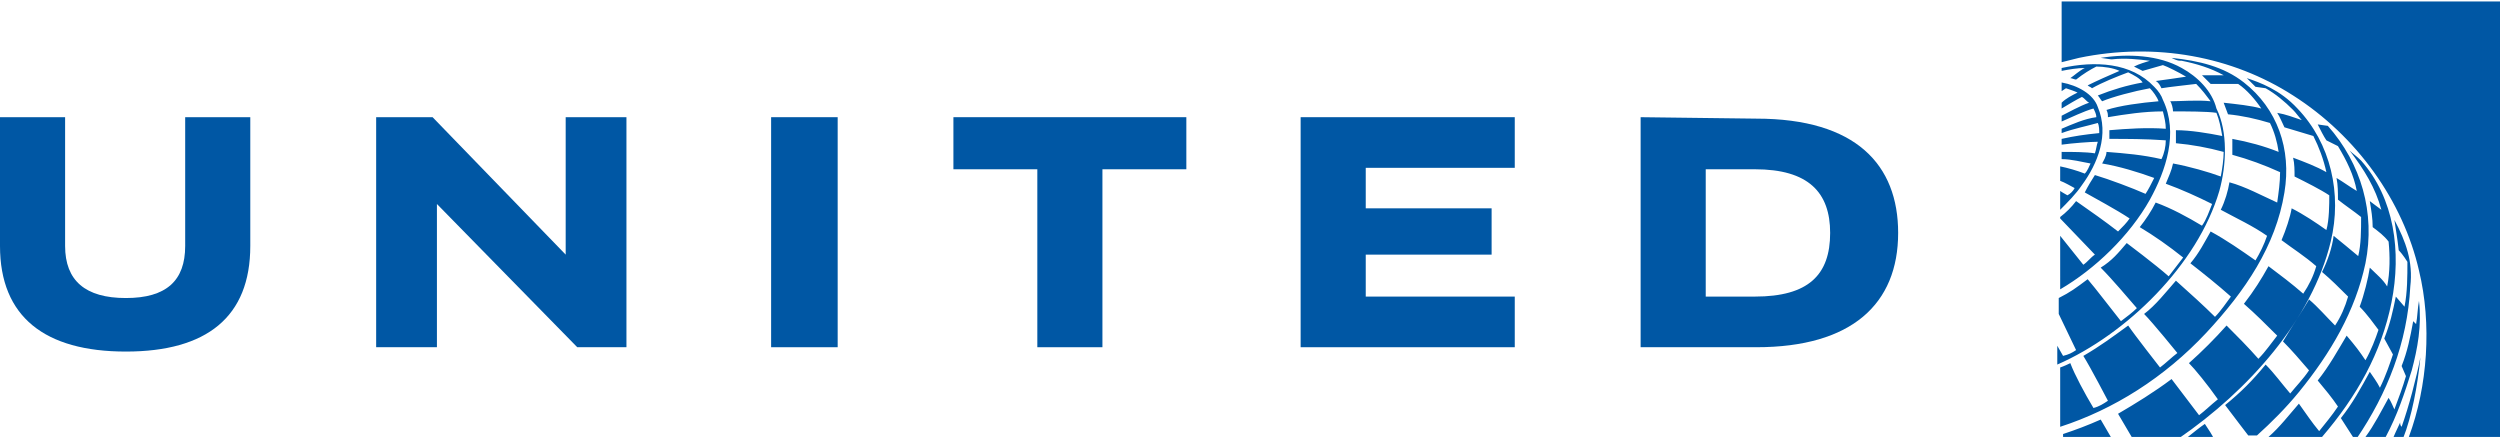 <?xml version="1.0" encoding="utf-8"?>
<!-- Generator: Adobe Illustrator 22.1.0, SVG Export Plug-In . SVG Version: 6.00 Build 0)  -->
<svg version="1.1" id="Layer_1" xmlns="http://www.w3.org/2000/svg" xmlns:xlink="http://www.w3.org/1999/xlink" x="0px" y="0px"
	 viewBox="0 0 172.8 30.2" style="enable-background:new 0 0 172.8 30.2;" xml:space="preserve">
<style type="text/css">
	.st0{fill-rule:evenodd;clip-rule:evenodd;fill:#0057A4;}
</style>
<g>
	<g>
		<g>
			<g>
				<path class="st0" d="M172.8,0v30.2l-6.3,0c1.3-3.5,1.6-7.8,0.7-11.5c-1.1-4.8-4.3-9.3-8.7-12.1c-4.2-2.7-9.5-3.7-14.8-2.6
					l-1.2,0.3l0-4.2H172.8L172.8,0z M150.8,4.7c-1.6-0.9-3.7-1-5.6-0.7l0.7,0.1l0.1,0c0.9-0.1,1.8,0,2.6,0.1
					c-0.3,0.1-0.7,0.2-1.1,0.4c0.2,0.1,0.4,0.2,0.6,0.3c0.3-0.1,1.1-0.3,1.4-0.4c0.3,0.1,1.1,0.5,1.6,0.8c-0.6,0.1-1.4,0.2-2.1,0.3
					c0.2,0.1,0.3,0.3,0.4,0.5c0.6-0.1,1.6-0.2,2.4-0.3c0.4,0.4,0.7,0.8,1,1.2c-0.9-0.1-2.1,0-2.8,0c0.1,0.1,0.2,0.5,0.2,0.7
					c0.9,0,2.4,0,3,0.1c0.2,0.5,0.3,1,0.4,1.6c-1-0.2-2.2-0.4-3.2-0.4c0,0.3,0,0.6,0,0.9c1.1,0.1,2.2,0.3,3.3,0.6
					c0,0.5-0.1,1.2-0.2,1.7c-0.8-0.3-2.2-0.7-3.3-0.9c-0.1,0.5-0.3,0.9-0.5,1.4c1.1,0.4,2.2,0.9,3.2,1.4c-0.2,0.5-0.4,1.1-0.7,1.5
					c-1-0.6-2.1-1.2-3.2-1.6c-0.3,0.6-0.7,1.2-1.1,1.7c1,0.6,2,1.3,3,2.1c-0.3,0.4-0.7,0.9-1,1.3c-0.9-0.8-2.9-2.3-2.9-2.3
					c-0.6,0.7-1,1.2-1.8,1.7c0.8,0.8,1.8,2,2.5,2.8c-0.3,0.3-0.7,0.6-1.1,0.9c-0.8-1-1.7-2.2-2.3-2.9c-0.8,0.6-1.2,0.9-2,1.3v1.1
					l1.2,2.5c-0.3,0.2-0.5,0.3-0.9,0.4l-0.4-0.7v1.3c4.8-2.1,9.7-6.9,11.2-12c0.5-1.8,0.6-4.1-0.2-5.7
					C152.9,6.3,151.9,5.3,150.8,4.7L150.8,4.7L150.8,4.7z M150.1,4c0.2,0.1,0.4,0.2,0.6,0.2l0.1,0c1,0.2,2,0.5,2.9,1
					c-0.5,0-1,0-1.5,0c0.2,0.2,0.4,0.4,0.6,0.6c0.6,0,1.3,0,1.9,0c0.6,0.4,1.2,1.1,1.6,1.7c-0.7-0.2-1.7-0.3-2.6-0.4
					c0.1,0.3,0.2,0.5,0.3,0.8c1,0.1,1.9,0.3,2.9,0.6c0.3,0.6,0.5,1.3,0.6,2c-1-0.4-2.1-0.7-3.2-0.9c0,0.4,0,0.7,0,1.1
					c1.1,0.3,2.2,0.7,3.3,1.2c0,0.7-0.1,1.4-0.2,2.1c-1.1-0.5-2.2-1.1-3.3-1.4c-0.1,0.6-0.3,1.3-0.6,1.9c1.1,0.6,2.2,1.1,3.2,1.8
					c-0.2,0.6-0.5,1.2-0.8,1.7c-1-0.7-2-1.4-3.1-2c-0.4,0.7-0.8,1.5-1.4,2.2c0.9,0.7,1.9,1.5,2.8,2.3c-0.3,0.4-0.7,1-1.1,1.4
					c-0.7-0.7-1.8-1.7-2.7-2.5c-0.7,0.8-1.4,1.7-2.2,2.3c0.6,0.6,2.3,2.7,2.3,2.7c-0.4,0.3-0.8,0.7-1.2,1c0,0-1.8-2.3-2.2-2.9
					c-1.1,0.8-1.9,1.4-3.1,2.1c0.5,0.8,1.7,3.1,1.7,3.1c-0.3,0.2-0.6,0.4-1,0.5c-0.6-1-1.3-2.3-1.6-3.1c-0.4,0.2-0.7,0.3-0.7,0.3
					v4.1c3.7-1.2,7.2-3.4,10.1-6.5c2.7-2.9,4.8-6,5.4-9.7c0.5-3-0.5-5.8-2.8-7.6C153.7,4.6,152,4.2,150.1,4L150.1,4L150.1,4z
					 M148.9,6c-1.6-1.7-4.1-1.8-6.4-1.3c0,0,0,0.2,0,0.2c0.5-0.1,1.1-0.2,1.6-0.2c-0.4,0.2-0.7,0.5-1,0.7c0.1,0,0.3,0.1,0.4,0.1
					c0.5-0.4,1-0.7,1.4-0.9c0.5,0,1.2,0.1,1.6,0.3c-0.7,0.3-1.6,0.7-2.2,1c0.1,0.1,0.2,0.1,0.3,0.2c0.7-0.4,1.7-0.8,2.5-1.1
					c0.4,0.2,0.8,0.4,1,0.7c-1.1,0.2-2.1,0.5-3.1,0.9c0.1,0.1,0.2,0.3,0.3,0.4c0.7-0.3,2.2-0.7,3.3-0.9c0.2,0.2,0.5,0.6,0.6,0.9
					c-1.2,0.1-2.7,0.3-3.6,0.6c0.1,0.2,0.1,0.3,0.1,0.5c1.2-0.2,2.5-0.4,3.8-0.4c0.1,0.4,0.2,0.8,0.2,1.2c-1.3-0.1-2.7,0-3.9,0.1
					c0,0.2,0,0.5,0,0.6c1.2,0,2.5,0,3.9,0.1c0,0.4-0.1,0.9-0.3,1.3c-1.3-0.3-2.5-0.4-3.8-0.5c0,0.3-0.2,0.6-0.3,0.8
					c1.2,0.2,2.5,0.6,3.6,1c-0.2,0.4-0.4,0.8-0.6,1.1c-0.9-0.4-2.5-1-3.5-1.3c-0.2,0.3-0.5,0.8-0.7,1.2c0.7,0.4,2.2,1.2,3.1,1.8
					c-0.2,0.3-0.5,0.6-0.8,0.9c-0.9-0.7-1.9-1.4-2.9-2.1c-0.3,0.4-0.7,0.8-1.1,1.1v0.1l2.4,2.5c-0.3,0.2-0.5,0.5-0.8,0.7l-1.6-2V20
					c2.4-1.4,4.8-3.7,6.2-6.2c1.1-2,2-4.6,0.9-6.9C149.4,6.6,149.2,6.3,148.9,6L148.9,6L148.9,6z M155.9,6l0.7,0.1
					c0.7,0.4,1.3,0.9,1.9,1.5c0.2,0.2,0.4,0.5,0.6,0.7c-0.6-0.2-1.1-0.4-1.7-0.5c0.2,0.3,0.3,0.6,0.5,1c0.7,0.2,1.3,0.4,2,0.6
					c0.4,0.8,0.7,1.6,0.9,2.5c-0.7-0.4-1.5-0.7-2.3-1c0.1,0.4,0.1,0.9,0.1,1.3c0.8,0.4,1.8,0.9,2.4,1.3c0,0.6,0,1.7-0.2,2.4
					c-0.7-0.5-1.6-1.1-2.4-1.5c-0.1,0.6-0.4,1.5-0.7,2.2c0.8,0.6,1.6,1.1,2.4,1.8c-0.2,0.7-0.5,1.3-0.9,1.9
					c-0.8-0.7-1.6-1.3-2.4-1.9c-0.5,0.9-1,1.7-1.7,2.6c0.8,0.7,1.5,1.4,2.3,2.2c-0.4,0.5-0.8,1.1-1.3,1.6c-0.7-0.8-1.5-1.6-2.2-2.3
					c-0.8,0.9-1.7,1.8-2.6,2.6c0.4,0.4,1.3,1.5,2,2.5c-0.5,0.4-0.9,0.8-1.3,1.1l-1.9-2.5c-1.2,0.9-2.5,1.7-3.7,2.4l1,1.7h3.2
					c4.8-3.3,9.2-8.2,10.5-13.6c0.8-3.3,0-6.8-2.3-9.2c-1.2-1.3-2.6-1.8-3.5-2.1C155.4,5.5,155.6,5.7,155.9,6L155.9,6L155.9,6z
					 M142.5,5.7v0.6l0.3-0.2c0.3,0.1,0.6,0.2,0.8,0.3c-0.4,0.2-0.8,0.4-1.1,0.7v0.4c0.5-0.3,1-0.6,1.4-0.8c0.2,0.1,0.3,0.3,0.5,0.4
					c-0.6,0.2-1.5,0.7-1.9,0.9v0.4c0.7-0.3,1.5-0.7,2.2-0.9c0.1,0.2,0.2,0.4,0.2,0.6c-0.8,0.1-1.7,0.5-2.4,0.8v0.3
					c0.8-0.3,1.8-0.5,2.5-0.7c0.1,0.2,0.1,0.5,0.1,0.7c-1,0.1-1.7,0.2-2.6,0.4v0.4c0.7-0.1,2-0.2,2.5-0.2c-0.1,0.3-0.1,0.5-0.2,0.8
					c-0.6-0.1-1.6-0.1-2.3-0.1c0,0,0,0.5,0,0.5c0.7,0,1.4,0.2,2,0.3c-0.1,0.2-0.2,0.5-0.4,0.7c-0.5-0.2-1.2-0.4-1.7-0.5v1
					c0.3,0.1,0.8,0.4,1,0.5c-0.1,0.2-0.3,0.4-0.5,0.5c-0.2-0.1-0.5-0.3-0.5-0.3v1.3c0.5-0.5,1.1-1.1,1.5-1.7
					c1.1-1.5,1.9-3.5,1.1-5.4C144.7,6.5,143.6,5.9,142.5,5.7L142.5,5.7L142.5,5.7z M160.2,8.6c0.2,0.4,0.4,0.8,0.6,1.1l0.8,0.4
					c0.6,1,1.1,2,1.3,3.1c-0.5-0.3-0.9-0.6-1.4-0.9c0.1,0.5,0.1,1,0.1,1.5c0.5,0.4,1.1,0.8,1.6,1.2c0,0.9,0,1.9-0.2,2.7
					c-0.6-0.5-1.2-1-1.7-1.4c-0.1,0.8-0.4,1.7-0.8,2.5c0.6,0.5,1.2,1.1,1.8,1.7c-0.2,0.7-0.5,1.4-0.9,2c-0.6-0.6-1.2-1.3-1.8-1.8
					c-0.4,0.7-1.2,1.9-1.8,2.9c0.6,0.6,1.2,1.3,1.8,2c-0.4,0.6-0.9,1.1-1.3,1.6c-0.6-0.7-1.1-1.4-1.7-2c-0.9,1.1-1.7,1.9-2.8,2.8
					c0.6,0.8,1.6,2.1,1.6,2.1h0.6c1-0.9,2-1.9,2.9-3c2.2-2.7,3.9-5.6,4.6-8.9c0.7-3.5-0.3-6.9-2.6-9.5L160.2,8.6L160.2,8.6
					L160.2,8.6z M162.4,10.4L162.4,10.4c1,1.3,1.8,2.6,2.2,4.1l0,0l-0.8-0.6c0.1,0.6,0.2,1.2,0.2,1.8c0.4,0.3,0.8,0.6,1.1,1
					c0.1,1,0.1,2.1-0.1,3.1c-0.3-0.5-0.7-0.8-1.2-1.3c-0.1,0.7-0.4,1.9-0.7,2.7c0.5,0.5,1,1.2,1.3,1.6c-0.2,0.6-0.5,1.4-0.9,2.1
					c-0.4-0.6-0.7-1-1.3-1.7c-0.6,1-1.2,2.1-2,3.1c0.5,0.6,1,1.2,1.4,1.8c-0.4,0.6-0.9,1.2-1.3,1.7c-0.5-0.6-0.9-1.2-1.4-1.9
					c-0.7,0.8-1.3,1.6-2.1,2.3h3.7c2.4-2.8,4.1-5.8,4.8-9.3c0.7-3.5,0.2-7.2-2.1-9.8C162.9,10.8,162.6,10.6,162.4,10.4L162.4,10.4
					L162.4,10.4z M165.5,15.2c0.1,0.7,0.2,1.2,0.3,2.1c0.3,0.3,0.6,0.8,0.6,0.8c0,1,0,2.1-0.2,3.1l-0.6-0.7c-0.2,1-0.4,1.9-0.8,2.9
					l0.6,1.1c-0.2,0.6-0.5,1.5-0.9,2.3c-0.2-0.4-0.5-0.8-0.7-1.1c-0.6,1.1-1.2,2.2-2,3.2l0.9,1.4h0.2c2.1-3.1,3.5-6.6,3.7-10.5
					C166.8,18.1,166.3,16.7,165.5,15.2L165.5,15.2L165.5,15.2L165.5,15.2z M167.2,20.8c-0.1,0.5-0.1,1.1-0.2,1.6l-0.2-0.2
					c-0.2,1.1-0.4,2.1-0.8,3.1l0.3,0.7c-0.2,0.7-0.5,1.5-0.8,2.3c-0.1-0.2-0.2-0.5-0.4-0.8c-0.5,0.9-1,1.9-1.6,2.7h1.4
					c0.8-1.5,1.3-3,1.8-4.6C167.1,24.1,167.4,22.5,167.2,20.8L167.2,20.8L167.2,20.8L167.2,20.8z M167.3,24.7
					c-0.3,1.5-0.8,3.4-1.3,4.8c-0.1-0.1-0.1-0.2-0.1-0.3c-0.2,0.4-0.5,1.1-0.5,1.1l0.7,0C166.7,28.8,167.1,26.7,167.3,24.7
					L167.3,24.7L167.3,24.7z M145.2,29c-0.9,0.4-1.7,0.7-2.6,1v0.2h3.3L145.2,29L145.2,29z M152.4,29.3c-0.3,0.2-0.8,0.6-1.3,1h1.9
					C153,30.2,152.6,29.6,152.4,29.3z"/>
			</g>
		</g>
		<g>
			<path class="st0" d="M117.9,11.7h3.4c3.7,0,5.2,1.6,5.2,4.4c0,2.9-1.5,4.4-5.2,4.4h-3.4V11.7L117.9,11.7z M113.4,8.1V24h8
				c6.6,0,9.8-3,9.8-7.9c0-4.7-2.9-7.9-9.8-7.9L113.4,8.1L113.4,8.1z"/>
			<polygon class="st0" points="104.7,8.1 104.7,11.6 94.4,11.6 94.4,14.4 103.1,14.4 103.1,17.6 94.4,17.6 94.4,20.5 104.7,20.5 
				104.7,24 89.9,24 89.9,8.1 			"/>
			<polygon class="st0" points="82,8.1 82,11.7 76.2,11.7 76.2,24 71.7,24 71.7,11.7 65.9,11.7 65.9,8.1 			"/>
			<polygon class="st0" points="53.3,8.1 57.9,8.1 57.9,24 53.3,24 53.3,11.8 			"/>
			<polygon class="st0" points="30.2,14.1 39.9,24 43.3,24 43.3,8.1 39.1,8.1 39.1,17.6 29.9,8.1 26,8.1 26,24 30.2,24 			"/>
			<path class="st0" d="M17.3,17c0,4.9-3,7.3-8.6,7.3C3.1,24.3,0,21.9,0,17V8.1h4.5V17c0,2.4,1.4,3.6,4.2,3.6c2.8,0,4.1-1.2,4.1-3.6
				V8.1h4.5V17z"/>
		</g>
	</g>
</g>
</svg>
